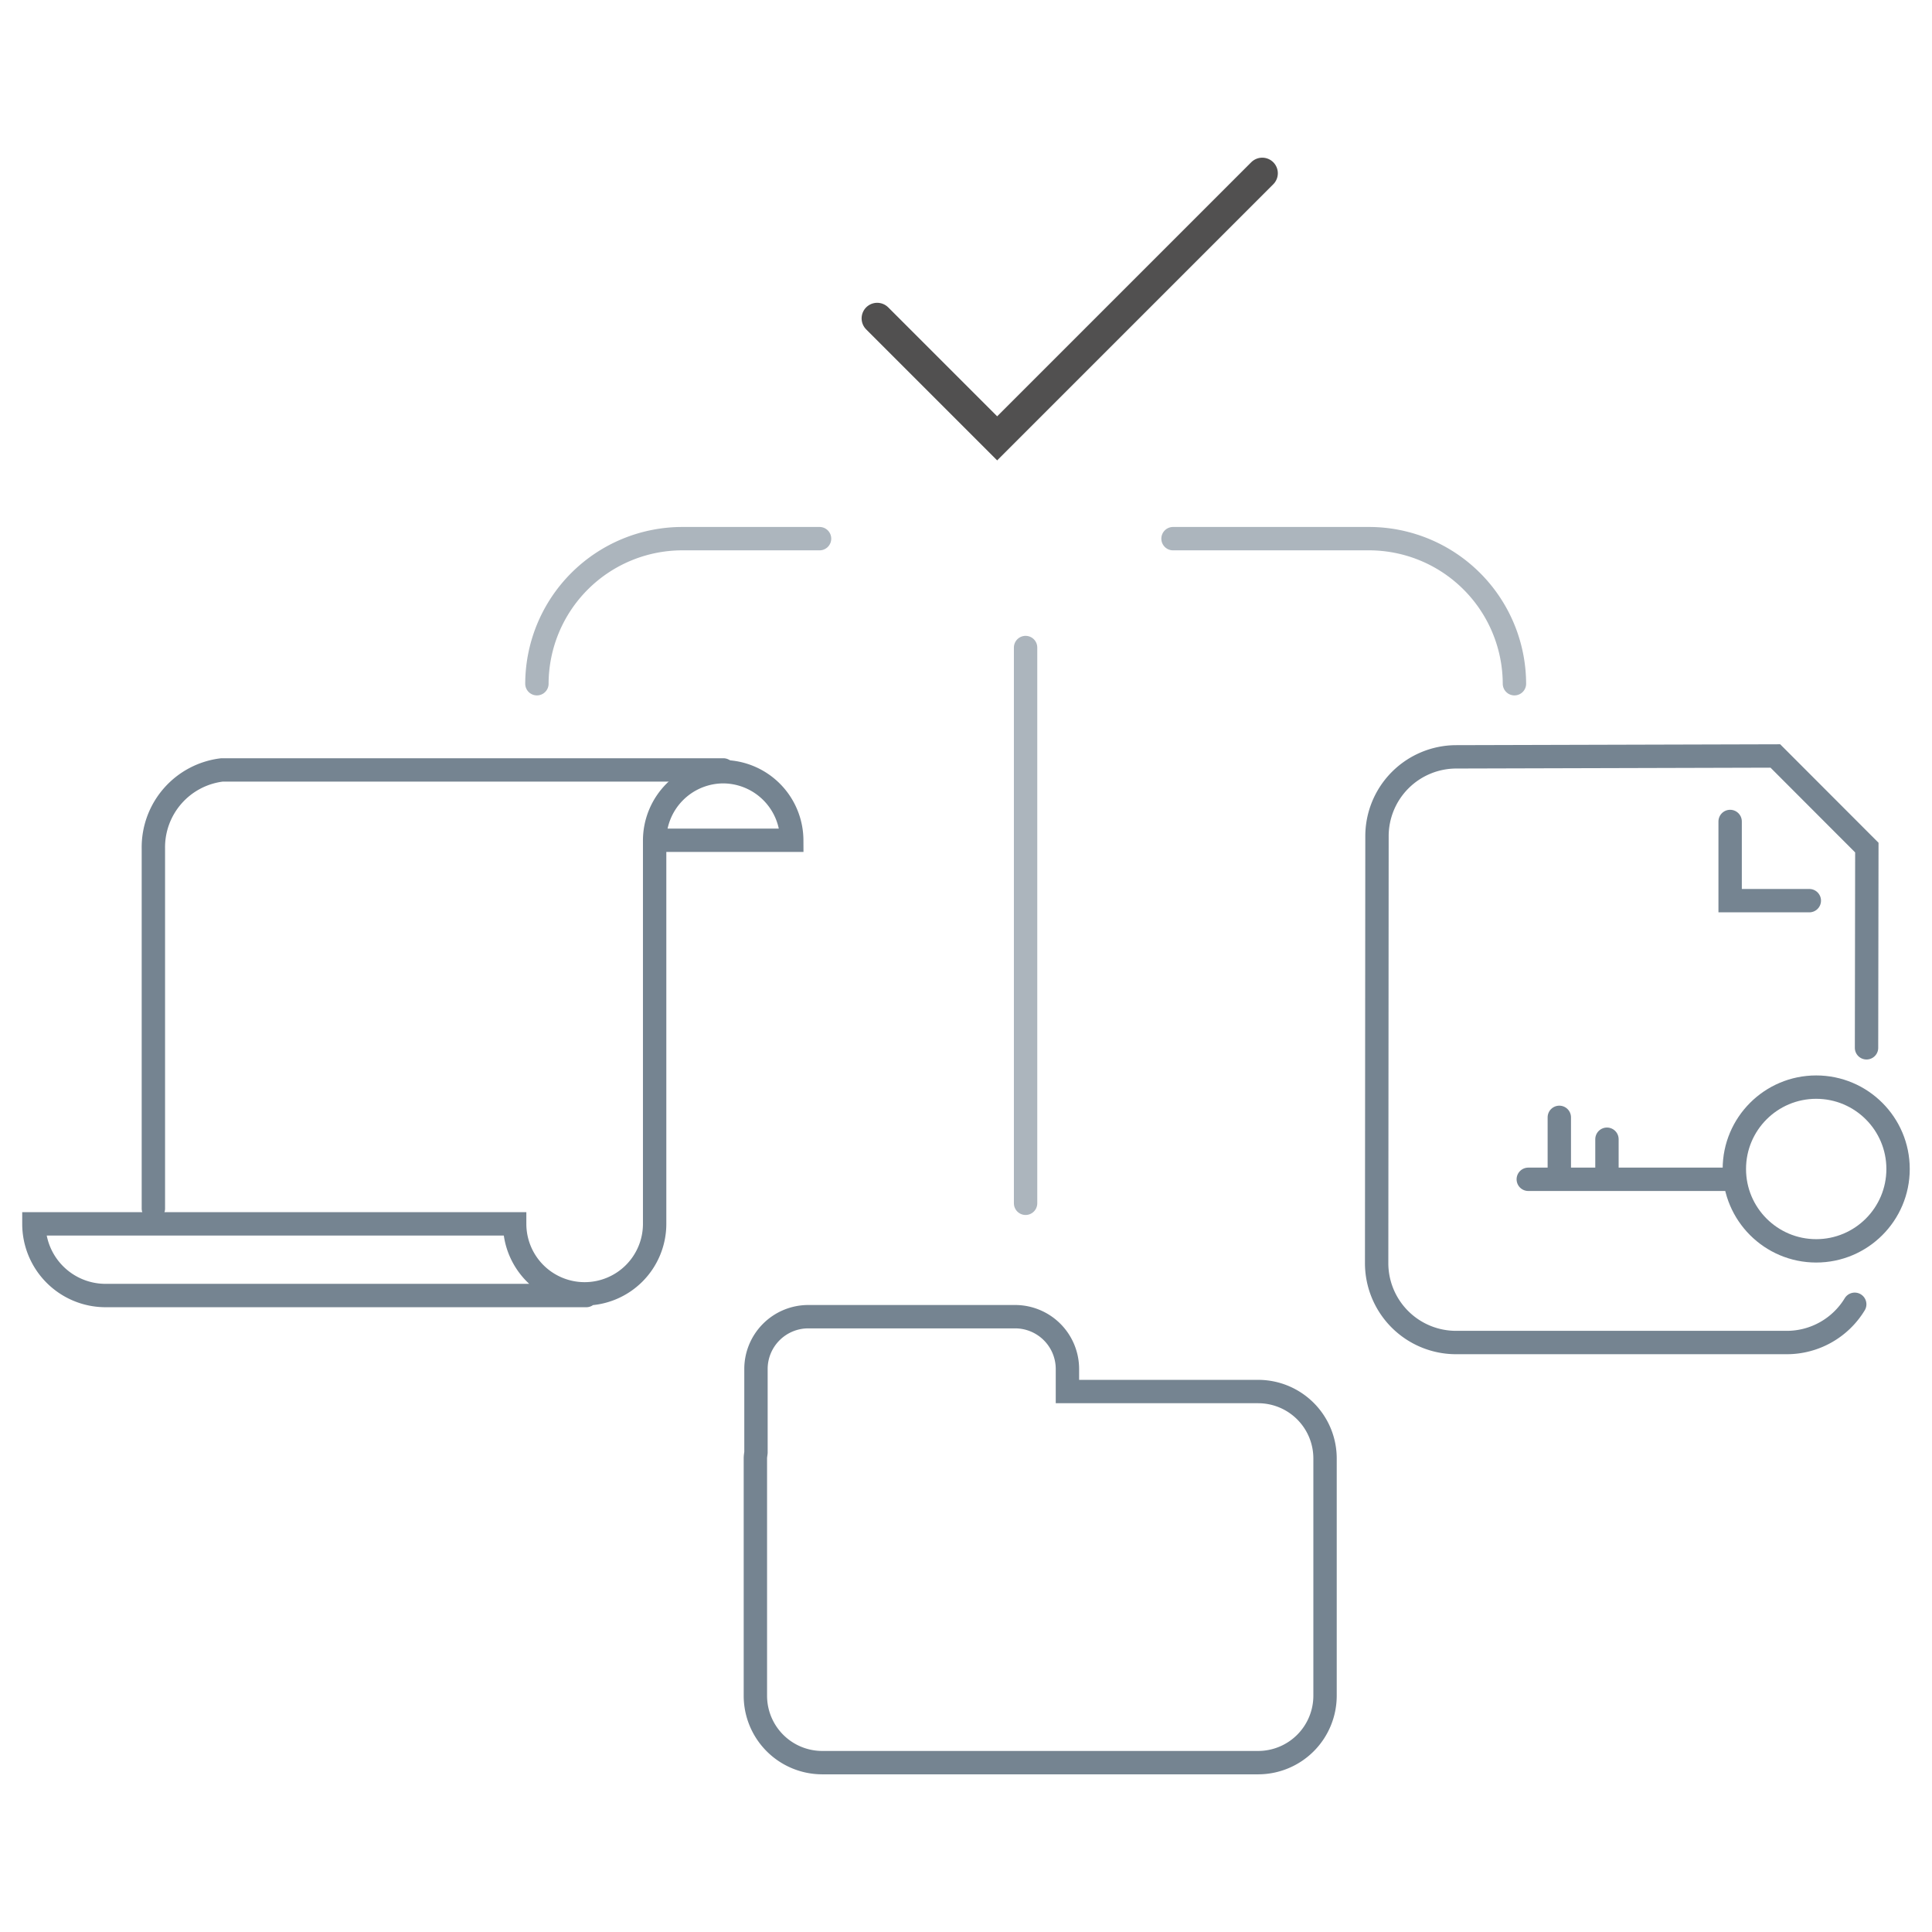 <svg xmlns="http://www.w3.org/2000/svg" width="62" height="62" viewBox="0 0 62 62">
  <defs>
    <style>
      .a, .b, .c {
        fill: none;
        stroke-linecap: round;
        stroke-miterlimit: 10;
      }

      .a, .c {
        stroke: #758491;
        stroke-width: 0.75px;
      }

      .b {
        stroke: #515050;
      }

      .c {
        opacity: 0.6;
      }
    </style>
  </defs>
  <title>TC_FT</title>
  <g>
    <g>
      <path class="a" d="M18.815,41.575H3.388a2.3,2.3,0,0,1-2.3-2.3H16.516a2.246,2.246,0,0,0,2.246,2.246h0a2.246,2.246,0,0,0,2.246-2.246V26.965a2.21,2.21,0,0,1,2.2-2.2h0a2.21,2.21,0,0,1,2.2,2.2H21.008"/>
      <path class="a" d="M4.922,38.783V27.226a2.5,2.5,0,0,1,2.2-2.518H23.212"/>
    </g>
    <g>
      <path class="a" d="M59.52,41.856a2.55,2.55,0,0,1-2.178,1.227H46.725a2.548,2.548,0,0,1-2.547-2.55l.011-13.7a2.547,2.547,0,0,1,2.54-2.545l10.244-.028L59.909,27.2l-.01,6.425"/>
      <polyline class="a" points="58.063 28.903 55.522 28.903 55.522 26.362"/>
      <g>
        <circle class="a" cx="58.284" cy="37.514" r="2.627"/>
        <line class="a" x1="55.657" y1="37.845" x2="49.044" y2="37.845"/>
        <line class="a" x1="50.04" y1="37.714" x2="50.04" y2="35.857"/>
        <line class="a" x1="51.569" y1="37.792" x2="51.569" y2="36.559"/>
      </g>
    </g>
    <path class="a" d="M40.377,44.656H34.255v-.728a1.679,1.679,0,0,0-1.674-1.674H25.934a1.679,1.679,0,0,0-1.674,1.674V46.61c-.006.063-.019.123-.019.187v7.627a2.147,2.147,0,0,0,2.14,2.141h14a2.148,2.148,0,0,0,2.141-2.141V46.8A2.147,2.147,0,0,0,40.377,44.656Z"/>
    <polyline class="b" points="28.15 10.217 32 14.067 40.507 5.56"/>
    <line class="c" x1="32.912" y1="38.615" x2="32.912" y2="20.78"/>
    <path class="c" d="M37.644,17.286h6.3A4.669,4.669,0,0,1,48.6,21.941h0"/>
    <path class="c" d="M17.23,21.941h0a4.669,4.669,0,0,1,4.655-4.655H26.3"/>
  </g>
</svg>
